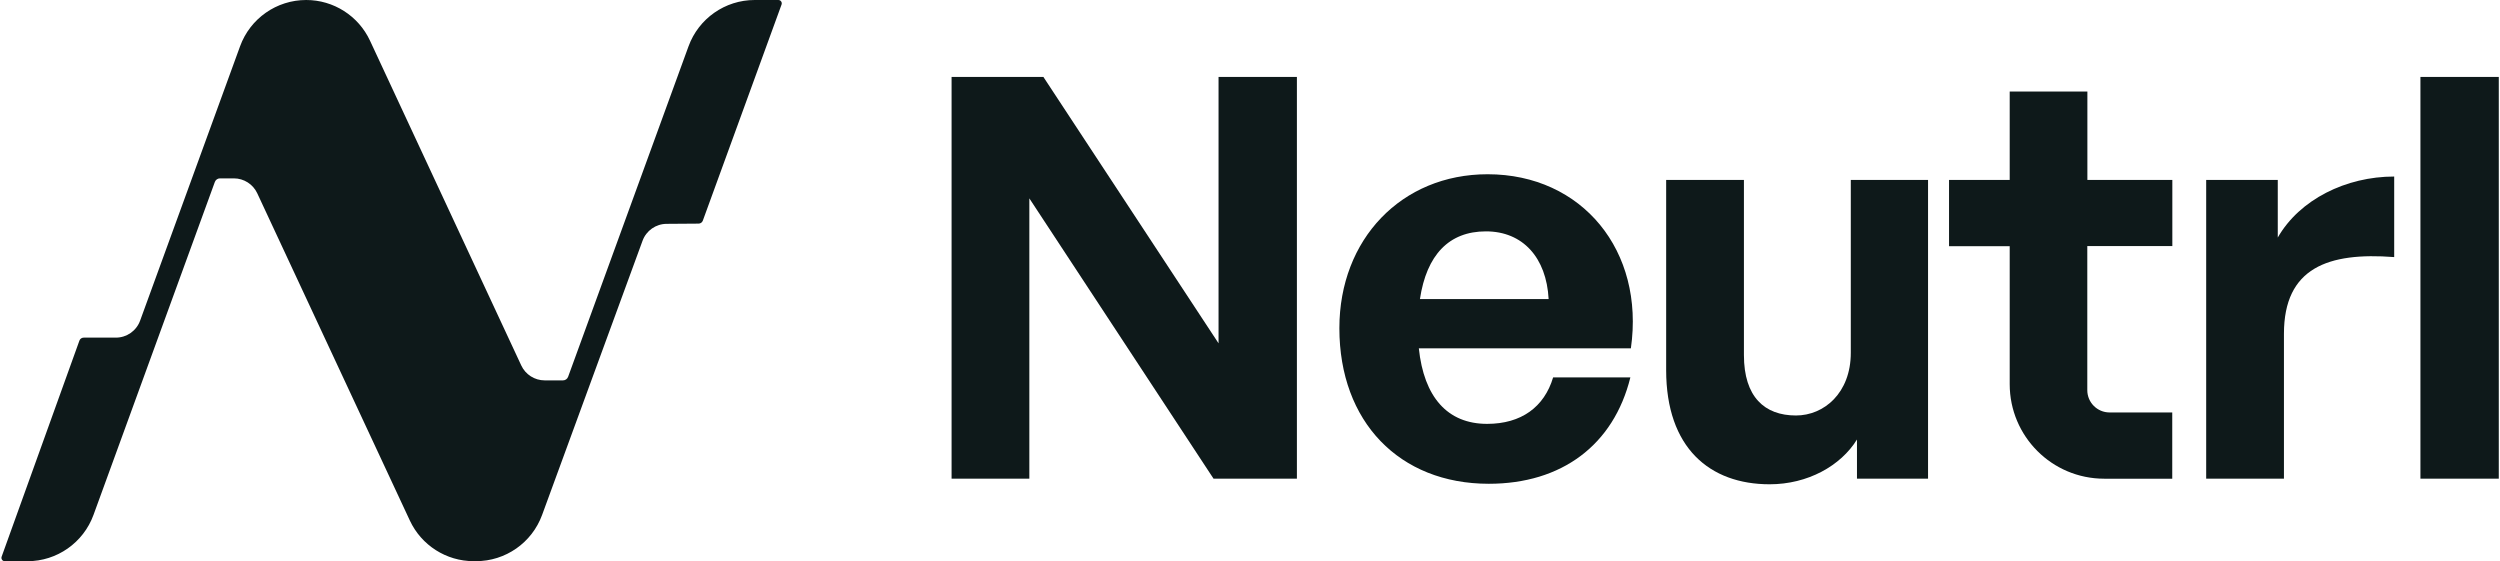 <svg width="588" height="132" viewBox="0 0 588 132" fill="none" xmlns="http://www.w3.org/2000/svg">
<g clip-path="url(#clip0_7084_135)">
<path d="M111.953 131.988H111.407C104.971 131.988 99.118 128.26 96.398 122.432L60.506 45.461C59.51 43.324 57.361 41.952 55.005 41.952H51.734C51.197 41.952 50.718 42.288 50.534 42.792L21.99 121.108C19.61 127.641 13.393 132 6.435 132H1.136C0.583 132 0.197 131.451 0.385 130.931L18.677 80.115C18.829 79.693 19.229 79.411 19.678 79.411H27.247C29.797 79.411 32.08 77.821 32.955 75.416L56.462 10.892C58.842 4.347 65.059 0 72.017 0C78.452 0 84.305 3.728 87.025 9.568L122.602 85.956C123.597 88.093 125.747 89.465 128.102 89.465H132.417C132.954 89.465 133.434 89.129 133.618 88.625L161.943 10.892C164.323 4.359 170.54 0 177.498 0H183.072C183.626 0 184.012 0.551 183.822 1.072L165.305 51.894C165.153 52.312 164.757 52.591 164.312 52.594L156.807 52.649C154.269 52.649 151.999 54.24 151.124 56.632L127.495 121.133C125.103 127.653 118.898 131.988 111.953 131.988Z" fill="#0E191A"/>
<g clip-path="url(#clip1_7084_135)">
<path d="M242.102 46.656V112.59H223.812V18.097H245.406L286.602 80.748V18.097H305.031V112.59H285.428L242.102 46.656Z" fill="#0E191A"/>
<path d="M315.021 77.185C315.021 56.269 329.629 40.984 349.889 40.984C372.139 40.984 386.866 59.015 383.583 81.922H333.709C334.903 93.365 340.416 99.694 349.77 99.694C357.79 99.694 363.203 95.753 365.293 88.768H383.463C379.523 104.689 367.283 113.784 350.168 113.784C329.112 113.784 315.021 99.177 315.021 77.205V77.185ZM333.968 70.339H364.238C363.721 60.607 358.188 54.418 349.491 54.418C340.794 54.418 335.54 59.95 333.968 70.339Z" fill="#0E191A"/>
<path d="M435.307 42.317H453.477V112.59H436.76V103.375C432.938 109.565 425.177 113.903 416.221 113.903C402.131 113.903 391.881 105.346 391.881 87.056V42.317H410.171V83.513C410.171 93.385 415.047 97.723 422.41 97.723C428.998 97.723 435.307 92.449 435.307 82.976V42.317Z" fill="#0E191A"/>
<path d="M537.184 112.59H518.894V42.317H535.731V55.87C540.865 46.914 551.791 41.521 563.115 41.521V60.467C547.592 59.273 537.184 62.975 537.184 78.498V112.59Z" fill="#0E191A"/>
<path d="M569.285 112.59V18.097H587.714V112.59H569.285Z" fill="#0E191A"/>
<path d="M510.933 57.901V42.318H490.952V21.521H472.682V42.318H458.413V57.901H472.682V90.361C472.682 102.64 482.633 112.591 494.912 112.591H510.913V97.008H496.166C493.28 97.008 490.932 94.66 490.932 91.774V57.882H510.913L510.933 57.901Z" fill="#0E191A"/>
</g>
</g>
<defs>
<clipPath id="clip0_7084_135">
<rect width="587.714" height="132" fill="white"/>
</clipPath>
<clipPath id="clip1_7084_135">
<rect width="363.901" height="95.806" fill="white" transform="translate(223.812 18.097)"/>
</clipPath>
</defs>
</svg>
